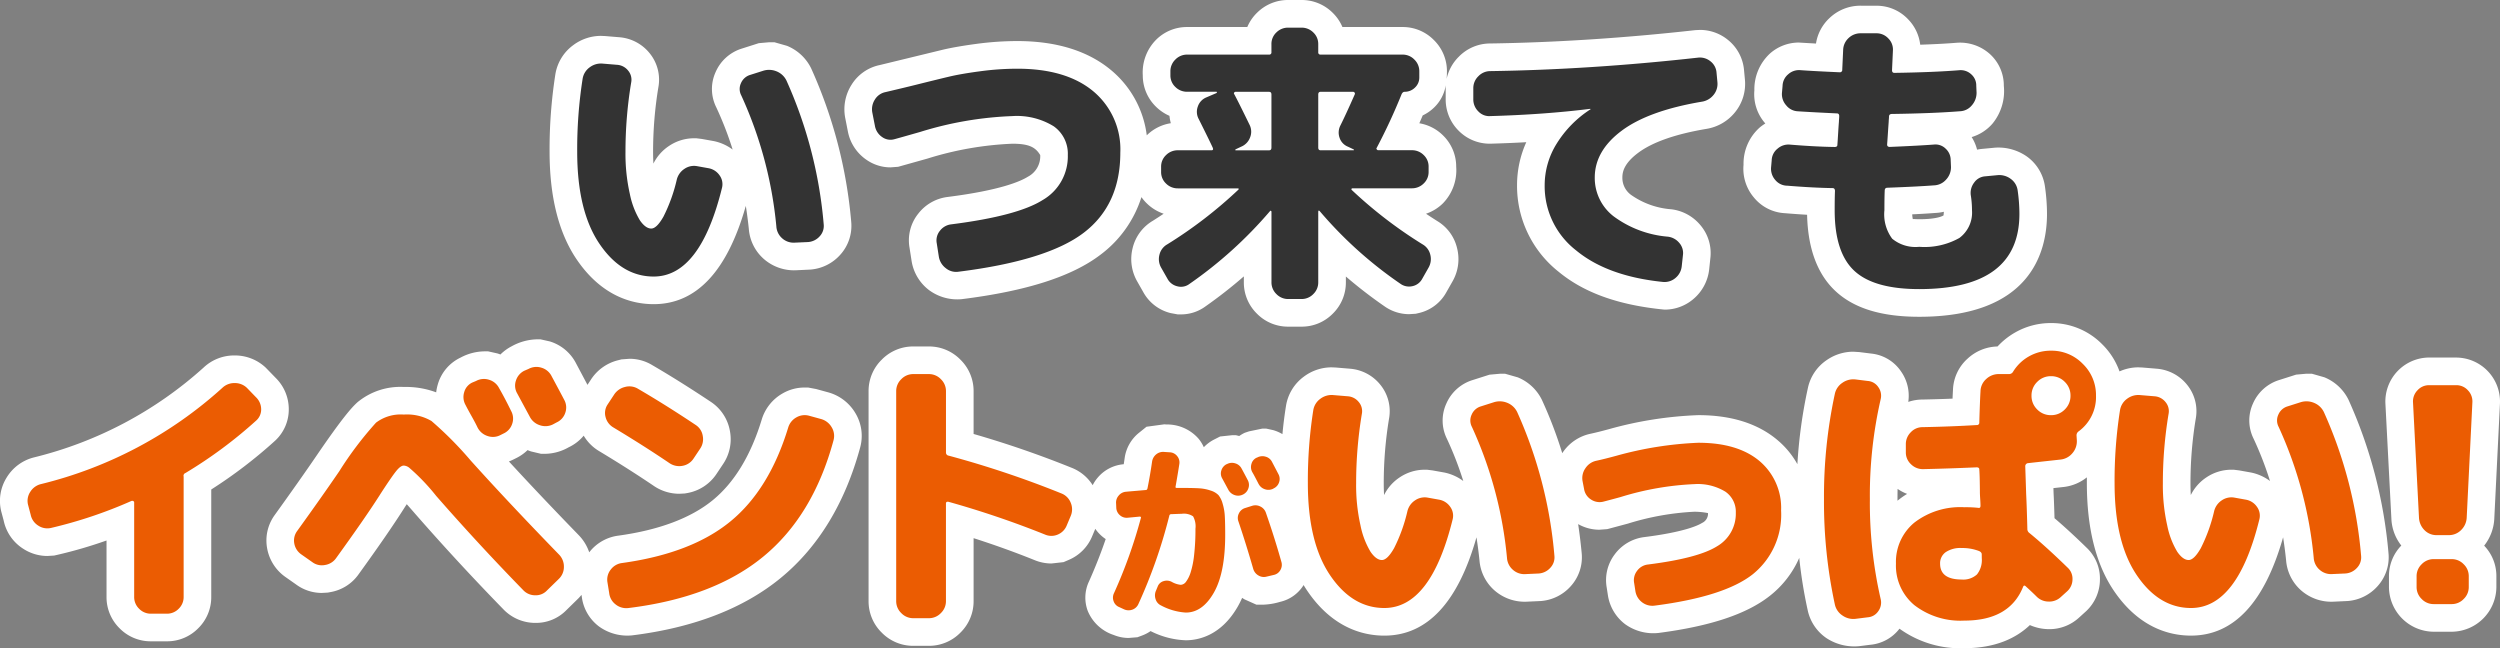 <svg xmlns="http://www.w3.org/2000/svg" width="316.774" height="82.136" viewBox="0 0 316.774 82.136"><rect x="0" y="0" width="316.774" height="82.136" fill="#808080" stroke="none"/><g transform="translate(-20.929 -1409.454)"><path d="M-65.7-5.852a51.245,51.245,0,0,0-4.446-16.606A1.731,1.731,0,0,1-70.186-24a1.828,1.828,0,0,1,1.14-1.045l1.672-.532a2.481,2.481,0,0,1,1.71.076A2.371,2.371,0,0,1-64.41-24.32,55.781,55.781,0,0,1-59.7-6.118a1.918,1.918,0,0,1-.513,1.52,2.168,2.168,0,0,1-1.463.722l-1.71.076a2.156,2.156,0,0,1-1.577-.551A2.171,2.171,0,0,1-65.7-5.852ZM-81.244.494q-4.066,0-6.878-4.161t-2.812-11.647a57.843,57.843,0,0,1,.684-9.234,2.213,2.213,0,0,1,.893-1.463,2.357,2.357,0,0,1,1.653-.475l1.824.152a1.941,1.941,0,0,1,1.406.741,1.788,1.788,0,0,1,.38,1.5,53.3,53.3,0,0,0-.722,8.778,23.064,23.064,0,0,0,.551,5.339,10.389,10.389,0,0,0,1.273,3.344q.722,1.045,1.444,1.045.684,0,1.539-1.5a20.6,20.6,0,0,0,1.691-4.693,2.281,2.281,0,0,1,.969-1.368,2.148,2.148,0,0,1,1.615-.342l1.482.266a2.15,2.15,0,0,1,1.368.912,1.9,1.9,0,0,1,.3,1.558Q-75.354.494-81.244.494ZM-53.2-18.544l-.342-1.748a2.257,2.257,0,0,1,.323-1.634,2.043,2.043,0,0,1,1.349-.95q2.584-.608,3.8-.912,2.736-.684,4.256-1.045t3.952-.684a35.524,35.524,0,0,1,4.674-.323q6.194,0,9.633,2.85a9.577,9.577,0,0,1,3.439,7.79q0,6.612-4.636,10.146T-42.636-.114a2.057,2.057,0,0,1-1.6-.456,2.289,2.289,0,0,1-.874-1.444l-.266-1.71a1.919,1.919,0,0,1,.4-1.577,2.093,2.093,0,0,1,1.425-.817q8.4-1.064,11.59-3.078a6.374,6.374,0,0,0,3.192-5.7,4.239,4.239,0,0,0-1.786-3.648A8.9,8.9,0,0,0-35.8-19.836a44.785,44.785,0,0,0-11.7,2.014q-2.66.76-3.23.912a1.8,1.8,0,0,1-1.558-.266A2.15,2.15,0,0,1-53.2-18.544ZM-16.188-3.572a56.1,56.1,0,0,0,9.006-6.916q.19-.19-.114-.19H-14.82a2.08,2.08,0,0,1-1.5-.608,1.986,1.986,0,0,1-.627-1.482v-.646a1.986,1.986,0,0,1,.627-1.482,2.08,2.08,0,0,1,1.5-.608h4.256q.3,0,.152-.342-.38-.836-1.786-3.648a1.912,1.912,0,0,1-.095-1.558,1.9,1.9,0,0,1,1.045-1.14l1.33-.57a.129.129,0,0,0,.038-.1q0-.057-.076-.057h-3.686a2.08,2.08,0,0,1-1.5-.608A1.986,1.986,0,0,1-15.77-25V-25.5a2.048,2.048,0,0,1,.627-1.5,2.048,2.048,0,0,1,1.5-.627H-3.268a.269.269,0,0,0,.3-.3v-1.026a1.986,1.986,0,0,1,.627-1.482,2.08,2.08,0,0,1,1.5-.608H.836a2.08,2.08,0,0,1,1.5.608,1.986,1.986,0,0,1,.627,1.482v1.026a.269.269,0,0,0,.3.3H13.642a2.048,2.048,0,0,1,1.5.627,2.048,2.048,0,0,1,.627,1.5v.76a1.729,1.729,0,0,1-.551,1.292,1.823,1.823,0,0,1-1.311.532q-.228,0-.38.3a73.128,73.128,0,0,1-3.154,6.8q-.076.076,0,.19a.223.223,0,0,0,.19.114H14.82a2.08,2.08,0,0,1,1.5.608,1.986,1.986,0,0,1,.627,1.482v.646a1.986,1.986,0,0,1-.627,1.482,2.08,2.08,0,0,1-1.5.608H7.3a.128.128,0,0,0-.114.057.125.125,0,0,0,0,.133,56.1,56.1,0,0,0,9.006,6.916,2.038,2.038,0,0,1,.969,1.311,2.171,2.171,0,0,1-.209,1.615L16.15.76a1.833,1.833,0,0,1-1.235.95,1.871,1.871,0,0,1-1.539-.3A51.785,51.785,0,0,1,3.154-7.79q-.19-.19-.19.114V1.216a2.048,2.048,0,0,1-.627,1.5,2.048,2.048,0,0,1-1.5.627H-.836a2.048,2.048,0,0,1-1.5-.627,2.048,2.048,0,0,1-.627-1.5v-8.93a.122.122,0,0,0-.076-.114.075.075,0,0,0-.114.038A53.352,53.352,0,0,1-13.376,1.444a1.753,1.753,0,0,1-1.52.285A1.9,1.9,0,0,1-16.15.76l-.8-1.406a2.171,2.171,0,0,1-.209-1.615A2.038,2.038,0,0,1-16.188-3.572Zm19.152-19v6.726q0,.342.3.342H7.41q.076,0,.076-.038a.109.109,0,0,0-.038-.076l-.722-.342A1.824,1.824,0,0,1,5.662-17.1a1.967,1.967,0,0,1,.114-1.558Q6.46-20.026,7.6-22.61a.21.21,0,0,0-.038-.209.234.234,0,0,0-.19-.095h-4.1Q2.964-22.914,2.964-22.572ZM-7.524-15.5h4.256q.3,0,.3-.342v-6.726q0-.342-.3-.342H-7.524a.183.183,0,0,0-.171.114.151.151,0,0,0,.019.19q.494.912,1.938,3.876a1.945,1.945,0,0,1,.057,1.615A2.019,2.019,0,0,1-6.8-15.96l-.722.342Q-7.562-15.542-7.524-15.5Zm32.262-4.332a1.9,1.9,0,0,1-1.5-.608,2.111,2.111,0,0,1-.627-1.52V-23.37a2.08,2.08,0,0,1,.646-1.52,2.08,2.08,0,0,1,1.52-.646q12.73-.19,26.334-1.71a2.107,2.107,0,0,1,1.558.475,1.98,1.98,0,0,1,.76,1.425l.114,1.216a2.186,2.186,0,0,1-.494,1.615,2.339,2.339,0,0,1-1.482.855Q44.8-20.52,41.4-17.974T38-12.046a6.132,6.132,0,0,0,2.375,4.9A13.394,13.394,0,0,0,47.234-4.56a2.216,2.216,0,0,1,1.482.8A1.945,1.945,0,0,1,49.172-2.2L49.02-.8a2.216,2.216,0,0,1-.8,1.482,2.124,2.124,0,0,1-1.6.494q-7.03-.722-11-4.009A10.288,10.288,0,0,1,31.654-11.1a9.971,9.971,0,0,1,1.52-5.244,13.848,13.848,0,0,1,4.256-4.332.034.034,0,0,0,.038-.038q0-.038-.076-.038Q31.578-20.026,24.738-19.836Zm37.62,8.816a1.988,1.988,0,0,1-1.5-.741,2.147,2.147,0,0,1-.513-1.615l.076-.874a1.952,1.952,0,0,1,.741-1.463,2.092,2.092,0,0,1,1.577-.513q3.23.266,5.662.3.342,0,.342-.266.038-.494.095-1.463t.1-1.463q0-.114.019-.361t.019-.361q0-.342-.3-.342-3.23-.152-4.94-.266a1.99,1.99,0,0,1-1.482-.76,2.117,2.117,0,0,1-.532-1.6l.076-.874a1.975,1.975,0,0,1,.722-1.463,2.033,2.033,0,0,1,1.558-.513q1.558.114,4.94.266a.3.3,0,0,0,.342-.342q.038-.8.114-2.47a2.13,2.13,0,0,1,.684-1.52,2.192,2.192,0,0,1,1.558-.608h1.976a2.018,2.018,0,0,1,1.5.646,1.979,1.979,0,0,1,.589,1.52l-.114,2.508q0,.342.3.342,5.054-.076,8.284-.342a1.965,1.965,0,0,1,1.463.532,1.867,1.867,0,0,1,.627,1.444l.038.874a2.4,2.4,0,0,1-.608,1.615,2.047,2.047,0,0,1-1.52.741q-3.344.266-8.588.342-.38,0-.38.342,0,.114-.019.323t-.019.323q-.038.494-.1,1.444t-.1,1.444q0,.3.342.3,3.648-.152,5.586-.3a1.835,1.835,0,0,1,1.5.532,1.944,1.944,0,0,1,.627,1.444l.038.874a2.288,2.288,0,0,1-.627,1.6,2.135,2.135,0,0,1-1.539.722q-1.976.152-5.89.3-.342,0-.342.38-.038.836-.038,2.47a5.173,5.173,0,0,0,.988,3.61,4.638,4.638,0,0,0,3.42,1.026,9.022,9.022,0,0,0,5.092-1.121A4,4,0,0,0,85.8-7.9a12.008,12.008,0,0,0-.152-1.9,2.134,2.134,0,0,1,.418-1.6,1.852,1.852,0,0,1,1.368-.8l1.6-.152a2.407,2.407,0,0,1,1.653.456,2.144,2.144,0,0,1,.893,1.444,21.283,21.283,0,0,1,.228,3q0,9.538-12.692,9.538-5.738,0-8.227-2.318T68.4-7.9q0-1.6.038-2.432,0-.38-.3-.38Q65.588-10.754,62.358-11.02Zm-222.541,41.7-.342-1.292a2.051,2.051,0,0,1,.285-1.6,2.185,2.185,0,0,1,1.349-.988A52.969,52.969,0,0,0-135.9,14.6a2.192,2.192,0,0,1,1.558-.608,2.192,2.192,0,0,1,1.558.608l1.14,1.178a2.13,2.13,0,0,1,.665,1.5,1.876,1.876,0,0,1-.627,1.463,57.2,57.2,0,0,1-8.968,6.65.369.369,0,0,0-.228.456V41.088a2.048,2.048,0,0,1-.627,1.5,2.048,2.048,0,0,1-1.5.627h-2.014a2.048,2.048,0,0,1-1.5-.627,2.048,2.048,0,0,1-.627-1.5V29.118a.183.183,0,0,0-.114-.171.288.288,0,0,0-.228-.019,57.326,57.326,0,0,1-10.184,3.42,2.079,2.079,0,0,1-1.634-.3A2.111,2.111,0,0,1-160.183,30.676Zm56.43-16.948a2.093,2.093,0,0,1,1.653-.152,2.085,2.085,0,0,1,1.273,1.064q.722,1.254,1.52,2.888a2,2,0,0,1,.133,1.634,2.017,2.017,0,0,1-1.083,1.216l-.38.19a2.038,2.038,0,0,1-1.653.133,2.157,2.157,0,0,1-1.273-1.083q-.228-.494-.76-1.444t-.76-1.406a2.048,2.048,0,0,1-.171-1.615,1.89,1.89,0,0,1,1.045-1.235Zm9.576-.608q1.064,1.976,1.6,3a2,2,0,0,1,.133,1.634,2.017,2.017,0,0,1-1.083,1.216l-.494.266a2.138,2.138,0,0,1-1.653.095,2.157,2.157,0,0,1-1.273-1.083l-1.6-2.964a1.954,1.954,0,0,1-.152-1.6,2.085,2.085,0,0,1,1.064-1.254l.532-.228a2.093,2.093,0,0,1,1.653-.152A2.085,2.085,0,0,1-94.177,13.12Zm-31.73,22.572a2.126,2.126,0,0,1-.874-1.368,2.023,2.023,0,0,1,.342-1.558q3.23-4.484,5.358-7.6a44.331,44.331,0,0,1,4.655-6.156,5.177,5.177,0,0,1,3.515-1.026,6.129,6.129,0,0,1,3.515.817,45.643,45.643,0,0,1,4.959,5q4.788,5.32,11.21,11.932a2.168,2.168,0,0,1,.608,1.539,2.1,2.1,0,0,1-.646,1.539l-1.482,1.444a1.941,1.941,0,0,1-1.52.627,2.064,2.064,0,0,1-1.52-.665q-5.738-5.89-11.02-11.932a26.3,26.3,0,0,0-3.42-3.572,1.234,1.234,0,0,0-.684-.266q-.418,0-1.026.779t-1.938,2.831q-.114.19-.19.3-1.748,2.736-5.4,7.79a2.1,2.1,0,0,1-1.406.893,2.015,2.015,0,0,1-1.634-.361Zm65.892-17.138a2.245,2.245,0,0,1,1.33,1.045,2.1,2.1,0,0,1,.228,1.653q-2.584,9.538-8.892,14.725t-17.062,6.517a2.155,2.155,0,0,1-1.634-.437,2.1,2.1,0,0,1-.836-1.463l-.228-1.406a2.036,2.036,0,0,1,.437-1.577,2.093,2.093,0,0,1,1.425-.817q8.778-1.216,13.718-5.263t7.334-11.913a2.184,2.184,0,0,1,1.026-1.273,2.1,2.1,0,0,1,1.634-.209Zm-26.334,1.064a2.109,2.109,0,0,1-.988-1.311,1.931,1.931,0,0,1,.266-1.615l.8-1.216a2.264,2.264,0,0,1,1.387-.988,2.088,2.088,0,0,1,1.653.228q3.458,2.014,7.334,4.6a2.02,2.02,0,0,1,.874,1.387,2.125,2.125,0,0,1-.342,1.615L-76.2,23.57a2.1,2.1,0,0,1-1.406.912,2.207,2.207,0,0,1-1.634-.342Q-82.435,21.974-86.349,19.618Zm38,24.168a2.08,2.08,0,0,1-1.52-.646,2.08,2.08,0,0,1-.646-1.52V15.02a2.08,2.08,0,0,1,.646-1.52,2.08,2.08,0,0,1,1.52-.646h1.976a2.08,2.08,0,0,1,1.52.646,2.08,2.08,0,0,1,.646,1.52v7.752a.391.391,0,0,0,.342.418,124.411,124.411,0,0,1,14.288,4.788A2.074,2.074,0,0,1-28.4,29.156a2.129,2.129,0,0,1,0,1.672l-.494,1.178a2.085,2.085,0,0,1-1.14,1.178,2.037,2.037,0,0,1-1.634,0,118.85,118.85,0,0,0-12.2-4.142q-.342-.076-.342.228V41.62a2.08,2.08,0,0,1-.646,1.52,2.08,2.08,0,0,1-1.52.646ZM-9.211,26.064a1.234,1.234,0,0,1-.1-1.008,1.317,1.317,0,0,1,.672-.792h.024a1.348,1.348,0,0,1,1.056-.1,1.318,1.318,0,0,1,.816.672q.264.48.792,1.488A1.288,1.288,0,0,1-5.9,27.36a1.318,1.318,0,0,1-.7.768,1.349,1.349,0,0,1-1.056.048,1.411,1.411,0,0,1-.792-.7Q-8.563,27.264-9.211,26.064Zm4.608.7q-.12-.24-.384-.744t-.408-.744A1.319,1.319,0,0,1-5.5,24.24a1.2,1.2,0,0,1,.66-.792l.072-.024a1.386,1.386,0,0,1,1.056-.108,1.276,1.276,0,0,1,.816.66q.792,1.512.816,1.56A1.262,1.262,0,0,1-2,26.568a1.274,1.274,0,0,1-.684.768l-.072.048a1.35,1.35,0,0,1-1.044.06A1.362,1.362,0,0,1-4.6,26.76Zm-.816,2.784a1.359,1.359,0,0,1,1.044.084,1.355,1.355,0,0,1,.708.8q1.1,3.168,1.968,6.24A1.3,1.3,0,0,1-1.843,37.7a1.241,1.241,0,0,1-.816.6l-.912.216a1.328,1.328,0,0,1-1.044-.144,1.418,1.418,0,0,1-.66-.84q-.912-3.168-1.872-6a1.257,1.257,0,0,1,.06-1.032,1.274,1.274,0,0,1,.78-.672Zm-16.824,12.84a1.226,1.226,0,0,1-.72-.744,1.288,1.288,0,0,1,.048-1.032,61.878,61.878,0,0,0,3.408-9.528q.048-.168-.168-.168-.72.072-1.512.144a1.269,1.269,0,0,1-.972-.312,1.307,1.307,0,0,1-.468-.912l-.024-.576a1.321,1.321,0,0,1,.324-1,1.316,1.316,0,0,1,.924-.492q.5-.048,1.368-.12l1.152-.1q.168,0,.216-.24.336-1.68.576-3.36a1.449,1.449,0,0,1,.528-.924,1.367,1.367,0,0,1,1.008-.3l.744.048a1.251,1.251,0,0,1,.9.48,1.25,1.25,0,0,1,.276.984q-.168,1.1-.48,2.88-.048.168.168.168h.72q1.344,0,2.112.048a5.377,5.377,0,0,1,1.452.288,2.348,2.348,0,0,1,.984.576,2.937,2.937,0,0,1,.528,1.08,6.752,6.752,0,0,1,.276,1.608q.048.864.048,2.352,0,4.8-1.44,7.32t-3.552,2.52a7.658,7.658,0,0,1-3.144-.912,1.277,1.277,0,0,1-.684-.8,1.472,1.472,0,0,1,.06-1.092l.216-.528a1.117,1.117,0,0,1,.744-.66,1.333,1.333,0,0,1,1.008.084,2.947,2.947,0,0,0,1.152.384.876.876,0,0,0,.672-.384,3.974,3.974,0,0,0,.588-1.188,11.212,11.212,0,0,0,.444-2.232,28.578,28.578,0,0,0,.168-3.3,2.61,2.61,0,0,0-.3-1.572,2.083,2.083,0,0,0-1.428-.324q-.144,0-1.344.048a.227.227,0,0,0-.24.192,64.591,64.591,0,0,1-3.912,11.184,1.311,1.311,0,0,1-.756.72,1.388,1.388,0,0,1-1.044-.024Zm49.122-6.236a51.245,51.245,0,0,0-4.446-16.606A1.731,1.731,0,0,1,22.4,18a1.828,1.828,0,0,1,1.14-1.045l1.672-.532a2.481,2.481,0,0,1,1.71.076,2.371,2.371,0,0,1,1.254,1.178,55.781,55.781,0,0,1,4.712,18.2,1.918,1.918,0,0,1-.513,1.52,2.168,2.168,0,0,1-1.463.722L29.2,38.2a2.21,2.21,0,0,1-2.318-2.052ZM11.337,42.494q-4.066,0-6.878-4.161T1.647,26.686a57.844,57.844,0,0,1,.684-9.234,2.213,2.213,0,0,1,.893-1.463,2.357,2.357,0,0,1,1.653-.475l1.824.152a1.941,1.941,0,0,1,1.406.741,1.788,1.788,0,0,1,.38,1.5,53.3,53.3,0,0,0-.722,8.778,23.064,23.064,0,0,0,.551,5.339,10.389,10.389,0,0,0,1.273,3.344q.722,1.045,1.444,1.045.684,0,1.539-1.5a20.6,20.6,0,0,0,1.691-4.693,2.281,2.281,0,0,1,.969-1.368,2.148,2.148,0,0,1,1.615-.342l1.482.266a2.15,2.15,0,0,1,1.368.912,1.9,1.9,0,0,1,.3,1.558Q17.227,42.494,11.337,42.494ZM36.645,27.408l-.19-.988A2.281,2.281,0,0,1,38.2,23.836q1.064-.228,2.584-.646a45.369,45.369,0,0,1,10.336-1.634q4.978,0,7.733,2.3a7.755,7.755,0,0,1,2.755,6.289,9.681,9.681,0,0,1-3.591,8.075Q54.429,41.05,45.613,42.19A2.137,2.137,0,0,1,44,41.772a2.192,2.192,0,0,1-.855-1.444l-.152-.988a1.928,1.928,0,0,1,.361-1.539,1.962,1.962,0,0,1,1.387-.817q6.346-.8,8.74-2.3a4.767,4.767,0,0,0,2.394-4.275,3.082,3.082,0,0,0-1.33-2.66,6.709,6.709,0,0,0-3.914-.95,36.854,36.854,0,0,0-9.348,1.634q-.684.19-2.128.57a1.956,1.956,0,0,1-1.615-.247A1.928,1.928,0,0,1,36.645,27.408Zm50.388,8.284q0-.266-.342-.418a5.906,5.906,0,0,0-2.2-.38,3.324,3.324,0,0,0-2.033.532,1.715,1.715,0,0,0-.7,1.444q0,2.014,2.736,2.014a2.554,2.554,0,0,0,1.938-.646,2.922,2.922,0,0,0,.608-2.052Zm10.526-21.85a2.472,2.472,0,0,0-3.5,3.5,2.472,2.472,0,0,0,3.5-3.5ZM86.577,29.8q.3.076.3-.266,0-.3-.038-.874t-.038-.874q0-.494-.019-1.425t-.057-1.425q0-.266-.342-.266-3.42.152-6.8.228a2.111,2.111,0,0,1-1.52-.627,2.018,2.018,0,0,1-.646-1.5V21.746a2.111,2.111,0,0,1,.627-1.52,2.018,2.018,0,0,1,1.5-.646q3.762-.076,6.84-.266a.3.3,0,0,0,.342-.342q.076-2.66.152-3.952a2.135,2.135,0,0,1,.722-1.539,2.288,2.288,0,0,1,1.6-.627h1.292a.582.582,0,0,0,.494-.266,5.692,5.692,0,0,1,10.526,3,5.378,5.378,0,0,1-2.2,4.522.616.616,0,0,0-.266.532l.038.608a2.286,2.286,0,0,1-.551,1.615,2.258,2.258,0,0,1-1.5.817q-2.736.3-4.142.456a.391.391,0,0,0-.342.418q.076,2.28.114,3.5.076,1.444.152,4.408a.616.616,0,0,0,.266.532q2.052,1.672,4.826,4.37a1.919,1.919,0,0,1,.627,1.5,2.043,2.043,0,0,1-.665,1.5l-.8.722a2.252,2.252,0,0,1-3.078-.038q-.532-.532-1.368-1.292-.228-.228-.342.038-1.71,4.294-7.448,4.294A9.545,9.545,0,0,1,78.5,42.133a6.511,6.511,0,0,1-2.337-5.263,6.451,6.451,0,0,1,2.318-5.187,9.53,9.53,0,0,1,6.346-1.957A14.524,14.524,0,0,1,86.577,29.8Zm-15.5-16.264,1.52.19a1.753,1.753,0,0,1,1.33.779,1.853,1.853,0,0,1,.3,1.539A54.58,54.58,0,0,0,72.859,28.7a54.58,54.58,0,0,0,1.368,12.654,1.853,1.853,0,0,1-.3,1.539,1.753,1.753,0,0,1-1.33.779l-1.52.19a2.384,2.384,0,0,1-1.691-.418A2.245,2.245,0,0,1,68.413,42a61.6,61.6,0,0,1-1.368-13.3,61.6,61.6,0,0,1,1.368-13.3,2.245,2.245,0,0,1,.969-1.444A2.384,2.384,0,0,1,71.073,13.538ZM129.1,36.148a51.245,51.245,0,0,0-4.446-16.606A1.731,1.731,0,0,1,124.615,18a1.828,1.828,0,0,1,1.14-1.045l1.672-.532a2.481,2.481,0,0,1,1.71.076,2.371,2.371,0,0,1,1.254,1.178,55.781,55.781,0,0,1,4.712,18.2,1.918,1.918,0,0,1-.513,1.52,2.168,2.168,0,0,1-1.463.722l-1.71.076a2.21,2.21,0,0,1-2.318-2.052Zm-15.542,6.346q-4.066,0-6.878-4.161t-2.812-11.647a57.843,57.843,0,0,1,.684-9.234,2.213,2.213,0,0,1,.893-1.463,2.357,2.357,0,0,1,1.653-.475l1.824.152a1.941,1.941,0,0,1,1.406.741,1.788,1.788,0,0,1,.38,1.5,53.3,53.3,0,0,0-.722,8.778,23.064,23.064,0,0,0,.551,5.339,10.389,10.389,0,0,0,1.273,3.344q.722,1.045,1.444,1.045.684,0,1.539-1.5a20.6,20.6,0,0,0,1.691-4.693,2.281,2.281,0,0,1,.969-1.368,2.148,2.148,0,0,1,1.615-.342l1.482.266a2.15,2.15,0,0,1,1.368.912,1.9,1.9,0,0,1,.3,1.558Q119.447,42.494,113.557,42.494Zm31.122-9.234a2.092,2.092,0,0,1-1.539-.627,2.387,2.387,0,0,1-.7-1.539l-.76-14.668a2.009,2.009,0,0,1,.57-1.52,1.958,1.958,0,0,1,1.482-.646h3.42a1.958,1.958,0,0,1,1.482.646,2.009,2.009,0,0,1,.57,1.52l-.722,14.668a2.348,2.348,0,0,1-.722,1.539,2.156,2.156,0,0,1-1.558.627Zm1.9,3.04a2.207,2.207,0,0,1,2.166,2.166v1.368A2.207,2.207,0,0,1,146.579,42H144.3a2.207,2.207,0,0,1-2.166-2.166V38.466A2.207,2.207,0,0,1,144.3,36.3Z" transform="translate(185 1444)" fill="#eb5c02"/><path d="M-.836-34.546H.836a5.553,5.553,0,0,1,3.937,1.6,5.553,5.553,0,0,1,1.254,1.825h7.614a5.515,5.515,0,0,1,3.976,1.652A5.515,5.515,0,0,1,19.27-25.5c0,.337-.013.654-.04.954a5.583,5.583,0,0,1,1.551-2.82,5.547,5.547,0,0,1,3.995-1.671c8.283-.124,17.03-.692,25.945-1.688l.6-.031A5.6,5.6,0,0,1,54.864-29.5a5.511,5.511,0,0,1,2.051,3.847l.112,1.192a5.684,5.684,0,0,1-1.26,4.146,5.831,5.831,0,0,1-3.625,2.1c-3.927.662-6.837,1.684-8.643,3.036s-2,2.426-2,3.126a2.671,2.671,0,0,0,1.114,2.211A10.164,10.164,0,0,0,47.7-8.028,5.673,5.673,0,0,1,51.4-6a5.468,5.468,0,0,1,1.238,4.251L52.5-.422a5.733,5.733,0,0,1-2.037,3.795,5.6,5.6,0,0,1-3.625,1.314C40.9,4.109,36.571,2.5,33.393-.135A13.863,13.863,0,0,1,28.154-11.1a13.191,13.191,0,0,1,1.171-5.428c-1.448.081-2.95.144-4.489.187a5.526,5.526,0,0,1-4.11-1.669,5.584,5.584,0,0,1-1.615-3.958V-23.37q0-.193.012-.383a5.037,5.037,0,0,1-1.472,2.825A5.426,5.426,0,0,1,16.2-19.921q-.2.481-.43.994a5.541,5.541,0,0,1,2.983,1.518,5.52,5.52,0,0,1,1.691,3.995,6,6,0,0,1-1.691,4.641,5.594,5.594,0,0,1-2.135,1.309q.7.469,1.439.936a5.449,5.449,0,0,1,2.5,3.436,5.654,5.654,0,0,1-.542,4.133l-.821,1.447a5.32,5.32,0,0,1-3.486,2.631l-.391.091-.848.053A5.424,5.424,0,0,1,11.4,4.295,58.667,58.667,0,0,1,6.464.49v.726A5.515,5.515,0,0,1,4.812,5.192,5.515,5.515,0,0,1,.836,6.844H-.836A5.515,5.515,0,0,1-4.812,5.192,5.515,5.515,0,0,1-6.464,1.216V.474a59.33,59.33,0,0,1-4.9,3.831,5.211,5.211,0,0,1-3.052.986h-.431l-.9-.167a5.425,5.425,0,0,1-3.472-2.678l-.775-1.365a5.683,5.683,0,0,1-.565-4.174,5.5,5.5,0,0,1,2.568-3.481q.7-.443,1.369-.89a5.6,5.6,0,0,1-2.138-1.31,5.642,5.642,0,0,1-.68-.794,14.6,14.6,0,0,1-5.192,7.3C-28.255.493-34,2.334-42.2,3.359a6.007,6.007,0,0,1-4.2-1.182,5.778,5.778,0,0,1-2.153-3.591l-.276-1.772a5.4,5.4,0,0,1,1.1-4.274A5.563,5.563,0,0,1-44-9.589c6.649-.842,9.228-1.97,10.175-2.567a2.916,2.916,0,0,0,1.56-2.74c-.6-1-1.432-1.44-3.53-1.44a41.689,41.689,0,0,0-10.75,1.881l-3.726,1.045-.975.072a5.331,5.331,0,0,1-3.018-.949A5.628,5.628,0,0,1-56.62-17.8l-.357-1.819a5.79,5.79,0,0,1,.79-4.161A5.506,5.506,0,0,1-52.613-26.3l7.991-1.942q1.654-.393,4.3-.748a39.021,39.021,0,0,1,5.135-.353c4.947,0,8.94,1.23,11.866,3.655A12.793,12.793,0,0,1-18.765-17.4l.008-.007a5.539,5.539,0,0,1,3.041-1.527,5.422,5.422,0,0,1-.172-.934,5.652,5.652,0,0,1-1.691-1.139A5.52,5.52,0,0,1-19.27-25a5.879,5.879,0,0,1,1.652-4.47,5.515,5.515,0,0,1,3.976-1.652h7.614a5.553,5.553,0,0,1,1.254-1.825A5.553,5.553,0,0,1-.836-34.546Zm41.782,12.69a20.443,20.443,0,0,1,2.208-1.1q-1.116.093-2.226.177ZM3.925-12H-.232l-.021-.271L-3.268-12H-3.9l.284.679,1.354-.016,1.724.852v-.687l4.065-.187Zm67.781-21.82h1.976a5.48,5.48,0,0,1,4.013,1.708,5.518,5.518,0,0,1,1.544,3.231c1.806-.059,3.384-.144,4.721-.254a5.672,5.672,0,0,1,4.1,1.43,5.384,5.384,0,0,1,1.773,4.034A6.514,6.514,0,0,1,88.413-18.9a5.6,5.6,0,0,1-2.655,1.723,5.436,5.436,0,0,1,.685,1.594,5.438,5.438,0,0,1,.678-.1l1.581-.151a6.3,6.3,0,0,1,4.026,1.1,5.614,5.614,0,0,1,2.3,3.712,25,25,0,0,1,.276,3.577c0,4.869-2.1,13.038-16.192,13.038-4.788,0-8.259-1.065-10.612-3.257C66.213.2,65-3.05,64.906-7.334q-1.353-.076-2.836-.2a5.424,5.424,0,0,1-3.9-1.981,5.617,5.617,0,0,1-1.318-4.153A6.133,6.133,0,0,1,58.913-18.4a5.979,5.979,0,0,1,.7-.5l-.043-.05A5.583,5.583,0,0,1,58.225-23.1a6.167,6.167,0,0,1,2-4.686,5.522,5.522,0,0,1,3.644-1.369c.676.043,1.383.084,2.164.126a5.571,5.571,0,0,1,1.715-3.232A5.671,5.671,0,0,1,71.706-33.824Zm.747,11.95-.026-.328-.151.014.044.535Q72.383-21.766,72.453-21.874ZM79.116-6.768c2.323,0,3.01-.435,3.08-.485.016-.168.03-.32.04-.46a5.86,5.86,0,0,1-1.112.152c-.711.056-1.686.115-2.9.174a4.6,4.6,0,0,0,.073.6C78.428-6.8,78.707-6.768,79.116-6.768ZM-87.923-30l.509.021,1.824.152a5.477,5.477,0,0,1,3.848,2.042,5.3,5.3,0,0,1,1.09,4.314,49.935,49.935,0,0,0-.666,8.152q0,.778.041,1.5A5.757,5.757,0,0,1-79.29-16.06a5.671,5.671,0,0,1,3.153-.966h.3l.7.087,1.5.269a6.014,6.014,0,0,1,2.4,1.076,43,43,0,0,0-2.088-5.378,5.18,5.18,0,0,1-.074-4.433,5.344,5.344,0,0,1,3.238-2.958l2.235-.712,1.3-.116h.688l1.589.453a5.865,5.865,0,0,1,3.059,2.852A59.607,59.607,0,0,1-56.214-6.448,5.455,5.455,0,0,1-57.625-2.24,5.651,5.651,0,0,1-61.371-.389L-63.229-.3a5.8,5.8,0,0,1-4.053-1.427,5.648,5.648,0,0,1-1.908-3.83q-.153-1.469-.379-2.9C-71.918-.176-75.837,3.994-81.244,3.994c-2.7,0-6.593-.989-9.778-5.7-2.264-3.35-3.412-7.928-3.412-13.607a61.613,61.613,0,0,1,.729-9.794,5.7,5.7,0,0,1,2.259-3.711A5.867,5.867,0,0,1-87.923-30ZM95.811,6.39a9.018,9.018,0,0,1,6.5,2.7,9.118,9.118,0,0,1,2.181,3.425A5.827,5.827,0,0,1,106.878,12l.509.021,1.824.152a5.477,5.477,0,0,1,3.848,2.043,5.3,5.3,0,0,1,1.09,4.313,49.936,49.936,0,0,0-.666,8.152q0,.778.041,1.5a5.757,5.757,0,0,1,1.985-2.243,5.671,5.671,0,0,1,3.152-.966h.3l.7.087,1.5.269a6.014,6.014,0,0,1,2.4,1.076,43,43,0,0,0-2.088-5.378,5.18,5.18,0,0,1-.074-4.433,5.344,5.344,0,0,1,3.238-2.958l2.235-.712,1.3-.116h.688l1.59.453a5.865,5.865,0,0,1,3.059,2.852,59.607,59.607,0,0,1,5.066,19.437,5.455,5.455,0,0,1-1.411,4.208,5.65,5.65,0,0,1-3.746,1.851l-1.858.086a5.8,5.8,0,0,1-4.053-1.427,5.648,5.648,0,0,1-1.908-3.83q-.153-1.469-.379-2.9c-2.349,8.285-6.269,12.455-11.676,12.455-2.7,0-6.593-.989-9.778-5.7-2.264-3.35-3.412-7.928-3.412-13.607q0-.375,0-.747a5.739,5.739,0,0,1-2.91,1.218l-1.327.146.021.641c.038.709.078,1.777.118,3.17,1.262,1.078,2.592,2.3,4.068,3.74a5.4,5.4,0,0,1,1.686,4.084,5.507,5.507,0,0,1-1.765,3.975l-.849.769a5.549,5.549,0,0,1-3.851,1.494,6.124,6.124,0,0,1-2.412-.516c-1.662,1.586-4.27,2.928-8.321,2.928a13.163,13.163,0,0,1-8.2-2.473,5.243,5.243,0,0,1-3.721,2.041l-1.4.177a6.431,6.431,0,0,1-4.1-1,5.722,5.722,0,0,1-2.422-3.62,59.591,59.591,0,0,1-1.058-6.568,12.457,12.457,0,0,1-3.742,4.821c-2.927,2.308-7.548,3.843-14.125,4.694a6.12,6.12,0,0,1-4.176-1.1,5.67,5.67,0,0,1-2.2-3.66l-.159-1.031a5.4,5.4,0,0,1,.993-4.134,5.491,5.491,0,0,1,3.762-2.224c5.051-.635,6.811-1.466,7.333-1.794a1.292,1.292,0,0,0,.753-1.249,9.134,9.134,0,0,0-1.744-.171,33.81,33.81,0,0,0-8.407,1.505l-2.616.7-1.006.074a5.445,5.445,0,0,1-2.682-.712q.273,1.818.45,3.687a5.455,5.455,0,0,1-1.411,4.208,5.651,5.651,0,0,1-3.746,1.851l-1.858.086A5.8,5.8,0,0,1,25.3,40.269a5.648,5.648,0,0,1-1.908-3.83q-.153-1.469-.379-2.9c-2.349,8.285-6.269,12.455-11.676,12.455-2.7,0-6.593-.989-9.778-5.7q-.233-.345-.45-.707a4.744,4.744,0,0,1-2.992,2.131,8.343,8.343,0,0,1-2.049.351h-.949l-1.5-.671q-.154-.09-.3-.189A11.348,11.348,0,0,1-7.228,42.3c-2.13,3.727-5.043,4.283-6.591,4.283a10.648,10.648,0,0,1-4.463-1.164,4.8,4.8,0,0,1-1.072.56l-.591.22-1.118.09a4.947,4.947,0,0,1-1.881-.375,5.344,5.344,0,0,1-3.308-3.075,4.8,4.8,0,0,1,.177-3.733c.8-1.8,1.508-3.589,2.106-5.347a4.739,4.739,0,0,1-.468-.354,4.875,4.875,0,0,1-.85-.945l-.379.9A5.535,5.535,0,0,1-28.654,36.4l-.66.283-1.526.171a5.662,5.662,0,0,1-2.152-.432c-2.481-1-5.065-1.929-7.715-2.778V41.62a5.547,5.547,0,0,1-1.671,3.995,5.547,5.547,0,0,1-3.995,1.671h-1.976a5.547,5.547,0,0,1-3.995-1.671,5.547,5.547,0,0,1-1.671-3.995V15.02a5.547,5.547,0,0,1,1.671-3.995,5.547,5.547,0,0,1,3.995-1.671h1.976a5.547,5.547,0,0,1,3.995,1.671,5.547,5.547,0,0,1,1.671,3.995v5.422a127.6,127.6,0,0,1,12.442,4.291,5.544,5.544,0,0,1,2.648,2.2,4.632,4.632,0,0,1,.607-.924,4.833,4.833,0,0,1,3.3-1.731l.027,0q.065-.411.123-.822a4.976,4.976,0,0,1,1.8-3.155l.961-.774,2.25-.306.283.018a5.294,5.294,0,0,1,4.079,1.82,4.836,4.836,0,0,1,.651,1.061,4.907,4.907,0,0,1,1.275-.958l.787-.4,1.5-.161h.521l.405.1a4.839,4.839,0,0,1,.7-.41l.539-.18,1.691-.35h.485l.87.19a4.881,4.881,0,0,1,1.188.512q.173-1.848.451-3.568A5.7,5.7,0,0,1,1.136,13.18,5.867,5.867,0,0,1,4.658,12l.509.021,1.824.152a5.477,5.477,0,0,1,3.848,2.043,5.3,5.3,0,0,1,1.09,4.313,49.935,49.935,0,0,0-.666,8.152q0,.778.041,1.5a5.757,5.757,0,0,1,1.985-2.243,5.671,5.671,0,0,1,3.153-.966h.3l.7.087,1.5.269a6.014,6.014,0,0,1,2.4,1.076,43,43,0,0,0-2.088-5.378A5.18,5.18,0,0,1,19.19,16.6a5.344,5.344,0,0,1,3.238-2.958l2.235-.712,1.3-.116h.688l1.59.453A5.865,5.865,0,0,1,31.3,16.115a54.776,54.776,0,0,1,2.582,6.76l.031-.047a5.657,5.657,0,0,1,3.544-2.412c.666-.143,1.462-.343,2.4-.6a48.413,48.413,0,0,1,11.264-1.759c4.145,0,7.5,1.047,9.975,3.112a10.918,10.918,0,0,1,2.579,3.1A62.269,62.269,0,0,1,65,14.645a5.7,5.7,0,0,1,2.413-3.579,5.919,5.919,0,0,1,3.347-1.048l.752.047,1.52.19a5.188,5.188,0,0,1,3.76,2.24,5.361,5.361,0,0,1,.935,3.885,5.577,5.577,0,0,1,1.825-.3c1.311-.027,2.576-.065,3.783-.115.019-.448.038-.83.057-1.151A5.566,5.566,0,0,1,85.238,10.9a5.769,5.769,0,0,1,3.8-1.545,9.244,9.244,0,0,1,2.258-1.789A9.047,9.047,0,0,1,95.811,6.39ZM92.649,20.663a6.111,6.111,0,0,1-1.06-.85,5.932,5.932,0,0,1-1.323-1.983q-.019.577-.038,1.242l-.066,2.3,1.964-.648ZM77.581,28.035a5.5,5.5,0,0,1-1.209-.635q-.013.645-.013,1.3,0,.1,0,.2A10.71,10.71,0,0,1,77.581,28.035Zm13.885,8.173q-.309-.261-.6-.5l-.366-.3.035.283q0,.293-.011.569ZM-96.106,8.453h.532l1.164.261A5.553,5.553,0,0,1-91.077,11.5l1.445,2.719.432-.659A5.739,5.739,0,0,1-85.752,11.1l.426-.109,1.02-.076a5.513,5.513,0,0,1,2.873.8c2.323,1.352,4.827,2.922,7.475,4.687a5.577,5.577,0,0,1,2.383,3.712,5.6,5.6,0,0,1-.9,4.179l-.812,1.219a5.618,5.618,0,0,1-3.718,2.419l-.3.052-.707.036a5.749,5.749,0,0,1-3.136-.943c-2.138-1.45-4.453-2.923-7-4.458a5.593,5.593,0,0,1-1.962-1.96,5.547,5.547,0,0,1-1.91,1.475,6.2,6.2,0,0,1-2.929.823h-.568l-1.261-.3q-.228-.076-.446-.168a5.636,5.636,0,0,1-1.522,1.053,8.649,8.649,0,0,1-.84.384q3.96,4.309,8.876,9.37a5.823,5.823,0,0,1,1.3,2.143A5.562,5.562,0,0,1-85.7,33.323c5.15-.714,9.18-2.229,11.953-4.5,2.733-2.239,4.82-5.679,6.2-10.225a5.7,5.7,0,0,1,2.63-3.288,5.538,5.538,0,0,1,2.793-.753h.449l1.02.191,1.565.43a5.786,5.786,0,0,1,3.423,2.652,5.571,5.571,0,0,1,.594,4.3c-1.917,7.076-5.3,12.632-10.056,16.545-4.706,3.87-11.05,6.322-18.855,7.287a6.124,6.124,0,0,1-4.187-1.128,5.561,5.561,0,0,1-2.186-3.811l-.031-.192q-.189.231-.4.447L-92.3,42.759a5.367,5.367,0,0,1-3.911,1.621,5.6,5.6,0,0,1-4.121-1.767c-3.828-3.929-7.544-7.952-11.106-12.027q-.607-.7-1.093-1.246-.192.292-.4.618c-1.367,2.147-3.2,4.8-5.685,8.239a5.511,5.511,0,0,1-3.6,2.285l-.32.06-.758.042a5.492,5.492,0,0,1-3.278-1.085l-1.342-.942a5.653,5.653,0,0,1-2.305-3.606,5.491,5.491,0,0,1,.9-4.16c2.182-3.03,3.951-5.54,5.356-7.6,3.3-4.835,4.491-6.152,5.225-6.8a8.525,8.525,0,0,1,5.835-1.905,10.962,10.962,0,0,1,4.1.682,5.99,5.99,0,0,1,.2-.984,5.4,5.4,0,0,1,2.9-3.424,6.532,6.532,0,0,1,2.957-.785h.532l1.164.261q.2.061.387.135a5.769,5.769,0,0,1,1.414-1.034A6.888,6.888,0,0,1-96.106,8.453Zm-38.237,2.041a5.671,5.671,0,0,1,3.957,1.559l1.256,1.293a5.566,5.566,0,0,1,1.649,3.857,5.392,5.392,0,0,1-1.727,4.089,60.076,60.076,0,0,1-8.095,6.185v13.61a5.515,5.515,0,0,1-1.652,3.976,5.515,5.515,0,0,1-3.976,1.652h-2.014a5.515,5.515,0,0,1-3.976-1.652,5.515,5.515,0,0,1-1.652-3.976V33.94a57.432,57.432,0,0,1-6.245,1.82l-.386.088-.872.053a5.618,5.618,0,0,1-3.065-.922,5.58,5.58,0,0,1-2.463-3.559l-.305-1.14a5.586,5.586,0,0,1,.7-4.347,5.664,5.664,0,0,1,3.434-2.52,49.772,49.772,0,0,0,21.518-11.4A5.633,5.633,0,0,1-134.343,10.494Zm-9.96,15.982v-1.63q-.793.433-1.6.84ZM143.729,10.76h3.42a5.577,5.577,0,0,1,5.549,5.818l-.723,14.688a5.987,5.987,0,0,1-1.28,3.33,5.534,5.534,0,0,1,1.55,3.87v1.368a5.706,5.706,0,0,1-5.666,5.666H144.3a5.706,5.706,0,0,1-5.666-5.666V38.466a5.535,5.535,0,0,1,1.564-3.885,5.9,5.9,0,0,1-1.247-3.2l-.767-14.778a5.577,5.577,0,0,1,5.547-5.847Zm1.9,7h-.38l.2,3.765Z" transform="translate(185 1444)" fill="#fff"/><path d="M-160.183-11.324l-.342-1.292a2.051,2.051,0,0,1,.285-1.6,2.185,2.185,0,0,1,1.349-.988A52.969,52.969,0,0,0-135.9-27.4a2.192,2.192,0,0,1,1.558-.608,2.192,2.192,0,0,1,1.558.608l1.14,1.178a2.13,2.13,0,0,1,.665,1.5,1.876,1.876,0,0,1-.627,1.463,57.2,57.2,0,0,1-8.968,6.65.369.369,0,0,0-.228.456V-.912a2.048,2.048,0,0,1-.627,1.5,2.048,2.048,0,0,1-1.5.627h-2.014a2.048,2.048,0,0,1-1.5-.627,2.048,2.048,0,0,1-.627-1.5v-11.97a.183.183,0,0,0-.114-.171.288.288,0,0,0-.228-.019A57.326,57.326,0,0,1-157.6-9.652a2.079,2.079,0,0,1-1.634-.3A2.111,2.111,0,0,1-160.183-11.324Zm56.43-16.948a2.093,2.093,0,0,1,1.653-.152,2.085,2.085,0,0,1,1.273,1.064q.722,1.254,1.52,2.888a2,2,0,0,1,.133,1.634,2.017,2.017,0,0,1-1.083,1.216l-.38.19a2.038,2.038,0,0,1-1.653.133,2.157,2.157,0,0,1-1.273-1.083q-.228-.494-.76-1.444t-.76-1.406a2.048,2.048,0,0,1-.171-1.615,1.89,1.89,0,0,1,1.045-1.235Zm9.576-.608q1.064,1.976,1.6,3a2,2,0,0,1,.133,1.634,2.017,2.017,0,0,1-1.083,1.216l-.494.266a2.138,2.138,0,0,1-1.653.095,2.157,2.157,0,0,1-1.273-1.083l-1.6-2.964a1.954,1.954,0,0,1-.152-1.6,2.085,2.085,0,0,1,1.064-1.254l.532-.228a2.093,2.093,0,0,1,1.653-.152A2.085,2.085,0,0,1-94.177-28.88Zm-31.73,22.572a2.126,2.126,0,0,1-.874-1.368,2.023,2.023,0,0,1,.342-1.558q3.23-4.484,5.358-7.6a44.331,44.331,0,0,1,4.655-6.156,5.177,5.177,0,0,1,3.515-1.026,6.129,6.129,0,0,1,3.515.817,45.643,45.643,0,0,1,4.959,5q4.788,5.32,11.21,11.932a2.168,2.168,0,0,1,.608,1.539,2.1,2.1,0,0,1-.646,1.539l-1.482,1.444a1.941,1.941,0,0,1-1.52.627,2.064,2.064,0,0,1-1.52-.665q-5.738-5.89-11.02-11.932a26.3,26.3,0,0,0-3.42-3.572,1.234,1.234,0,0,0-.684-.266q-.418,0-1.026.779t-1.938,2.831q-.114.19-.19.3-1.748,2.736-5.4,7.79a2.1,2.1,0,0,1-1.406.893A2.015,2.015,0,0,1-124.5-5.32Zm65.892-17.138a2.245,2.245,0,0,1,1.33,1.045,2.1,2.1,0,0,1,.228,1.653q-2.584,9.538-8.892,14.725T-84.411.494A2.155,2.155,0,0,1-86.045.057a2.1,2.1,0,0,1-.836-1.463l-.228-1.406a2.036,2.036,0,0,1,.437-1.577,2.093,2.093,0,0,1,1.425-.817q8.778-1.216,13.718-5.263t7.334-11.913a2.184,2.184,0,0,1,1.026-1.273,2.1,2.1,0,0,1,1.634-.209Zm-26.334,1.064a2.109,2.109,0,0,1-.988-1.311,1.931,1.931,0,0,1,.266-1.615l.8-1.216a2.264,2.264,0,0,1,1.387-.988,2.088,2.088,0,0,1,1.653.228q3.458,2.014,7.334,4.6a2.02,2.02,0,0,1,.874,1.387,2.125,2.125,0,0,1-.342,1.615L-76.2-18.43a2.1,2.1,0,0,1-1.406.912,2.207,2.207,0,0,1-1.634-.342Q-82.435-20.026-86.349-22.382Zm38,24.168a2.08,2.08,0,0,1-1.52-.646,2.08,2.08,0,0,1-.646-1.52v-26.6a2.08,2.08,0,0,1,.646-1.52,2.08,2.08,0,0,1,1.52-.646h1.976a2.08,2.08,0,0,1,1.52.646,2.08,2.08,0,0,1,.646,1.52v7.752a.391.391,0,0,0,.342.418,124.411,124.411,0,0,1,14.288,4.788A2.074,2.074,0,0,1-28.4-12.844a2.129,2.129,0,0,1,0,1.672l-.494,1.178a2.085,2.085,0,0,1-1.14,1.178,2.037,2.037,0,0,1-1.634,0,118.85,118.85,0,0,0-12.2-4.142q-.342-.076-.342.228V-.38a2.08,2.08,0,0,1-.646,1.52,2.08,2.08,0,0,1-1.52.646ZM-9.211-15.936a1.234,1.234,0,0,1-.1-1.008,1.317,1.317,0,0,1,.672-.792h.024a1.348,1.348,0,0,1,1.056-.1,1.318,1.318,0,0,1,.816.672q.264.48.792,1.488A1.288,1.288,0,0,1-5.9-14.64a1.318,1.318,0,0,1-.7.768,1.349,1.349,0,0,1-1.056.048,1.411,1.411,0,0,1-.792-.7Q-8.563-14.736-9.211-15.936Zm4.608.7q-.12-.24-.384-.744t-.408-.744A1.319,1.319,0,0,1-5.5-17.76a1.2,1.2,0,0,1,.66-.792l.072-.024a1.386,1.386,0,0,1,1.056-.108,1.276,1.276,0,0,1,.816.66q.792,1.512.816,1.56A1.262,1.262,0,0,1-2-15.432a1.274,1.274,0,0,1-.684.768l-.072.048a1.35,1.35,0,0,1-1.044.06A1.362,1.362,0,0,1-4.6-15.24Zm-.816,2.784a1.359,1.359,0,0,1,1.044.084,1.355,1.355,0,0,1,.708.8Q-2.563-8.4-1.7-5.328A1.3,1.3,0,0,1-1.843-4.3a1.241,1.241,0,0,1-.816.6l-.912.216a1.328,1.328,0,0,1-1.044-.144,1.418,1.418,0,0,1-.66-.84q-.912-3.168-1.872-6a1.257,1.257,0,0,1,.06-1.032,1.274,1.274,0,0,1,.78-.672ZM-22.243.384a1.226,1.226,0,0,1-.72-.744,1.288,1.288,0,0,1,.048-1.032,61.878,61.878,0,0,0,3.408-9.528q.048-.168-.168-.168-.72.072-1.512.144a1.269,1.269,0,0,1-.972-.312,1.307,1.307,0,0,1-.468-.912l-.024-.576a1.321,1.321,0,0,1,.324-1,1.316,1.316,0,0,1,.924-.492q.5-.048,1.368-.12l1.152-.1q.168,0,.216-.24.336-1.68.576-3.36a1.449,1.449,0,0,1,.528-.924,1.367,1.367,0,0,1,1.008-.3l.744.048a1.251,1.251,0,0,1,.9.48,1.25,1.25,0,0,1,.276.984q-.168,1.1-.48,2.88-.048.168.168.168h.72q1.344,0,2.112.048a5.377,5.377,0,0,1,1.452.288,2.348,2.348,0,0,1,.984.576,2.937,2.937,0,0,1,.528,1.08,6.752,6.752,0,0,1,.276,1.608q.048.864.048,2.352,0,4.8-1.44,7.32t-3.552,2.52A7.658,7.658,0,0,1-16.963.168a1.277,1.277,0,0,1-.684-.8,1.472,1.472,0,0,1,.06-1.092l.216-.528a1.117,1.117,0,0,1,.744-.66,1.333,1.333,0,0,1,1.008.084,2.947,2.947,0,0,0,1.152.384.876.876,0,0,0,.672-.384,3.974,3.974,0,0,0,.588-1.188,11.212,11.212,0,0,0,.444-2.232,28.578,28.578,0,0,0,.168-3.3,2.61,2.61,0,0,0-.3-1.572,2.083,2.083,0,0,0-1.428-.324q-.144,0-1.344.048a.227.227,0,0,0-.24.192A64.591,64.591,0,0,1-19.819-.024a1.311,1.311,0,0,1-.756.72A1.388,1.388,0,0,1-21.619.672ZM26.879-5.852a51.245,51.245,0,0,0-4.446-16.606A1.731,1.731,0,0,1,22.4-24a1.828,1.828,0,0,1,1.14-1.045l1.672-.532a2.481,2.481,0,0,1,1.71.076,2.371,2.371,0,0,1,1.254,1.178,55.781,55.781,0,0,1,4.712,18.2A1.918,1.918,0,0,1,32.37-4.6a2.168,2.168,0,0,1-1.463.722L29.2-3.8a2.156,2.156,0,0,1-1.577-.551A2.171,2.171,0,0,1,26.879-5.852ZM11.337.494q-4.066,0-6.878-4.161T1.647-15.314a57.844,57.844,0,0,1,.684-9.234,2.213,2.213,0,0,1,.893-1.463,2.357,2.357,0,0,1,1.653-.475l1.824.152a1.941,1.941,0,0,1,1.406.741,1.788,1.788,0,0,1,.38,1.5,53.3,53.3,0,0,0-.722,8.778,23.064,23.064,0,0,0,.551,5.339A10.389,10.389,0,0,0,9.589-6.631q.722,1.045,1.444,1.045.684,0,1.539-1.5a20.6,20.6,0,0,0,1.691-4.693,2.281,2.281,0,0,1,.969-1.368,2.148,2.148,0,0,1,1.615-.342l1.482.266a2.15,2.15,0,0,1,1.368.912,1.9,1.9,0,0,1,.3,1.558Q17.227.494,11.337.494ZM36.645-14.592l-.19-.988a2.162,2.162,0,0,1,.361-1.634,2.18,2.18,0,0,1,1.387-.95q1.064-.228,2.584-.646a45.369,45.369,0,0,1,10.336-1.634q4.978,0,7.733,2.3a7.755,7.755,0,0,1,2.755,6.289A9.681,9.681,0,0,1,58.02-3.781Q54.429-.95,45.613.19A2.137,2.137,0,0,1,44-.228a2.192,2.192,0,0,1-.855-1.444l-.152-.988A1.928,1.928,0,0,1,43.352-4.2a1.962,1.962,0,0,1,1.387-.817q6.346-.8,8.74-2.3a4.767,4.767,0,0,0,2.394-4.275,3.082,3.082,0,0,0-1.33-2.66,6.709,6.709,0,0,0-3.914-.95,36.854,36.854,0,0,0-9.348,1.634q-.684.19-2.128.57a1.956,1.956,0,0,1-1.615-.247A1.928,1.928,0,0,1,36.645-14.592ZM87.033-6.308q0-.266-.342-.418a5.907,5.907,0,0,0-2.2-.38,3.324,3.324,0,0,0-2.033.532,1.715,1.715,0,0,0-.7,1.444q0,2.014,2.736,2.014a2.554,2.554,0,0,0,1.938-.646,2.922,2.922,0,0,0,.608-2.052Zm10.526-21.85a2.381,2.381,0,0,0-1.748-.722,2.381,2.381,0,0,0-1.748.722,2.381,2.381,0,0,0-.722,1.748,2.381,2.381,0,0,0,.722,1.748,2.381,2.381,0,0,0,1.748.722,2.381,2.381,0,0,0,1.748-.722,2.381,2.381,0,0,0,.722-1.748A2.381,2.381,0,0,0,97.559-28.158ZM86.577-12.2q.3.076.3-.266,0-.3-.038-.874t-.038-.874q0-.494-.019-1.425t-.057-1.425q0-.266-.342-.266-3.42.152-6.8.228a2.111,2.111,0,0,1-1.52-.627,2.018,2.018,0,0,1-.646-1.5v-1.026a2.111,2.111,0,0,1,.627-1.52,2.018,2.018,0,0,1,1.5-.646q3.762-.076,6.84-.266a.3.3,0,0,0,.342-.342q.076-2.66.152-3.952a2.135,2.135,0,0,1,.722-1.539,2.288,2.288,0,0,1,1.6-.627h1.292a.582.582,0,0,0,.494-.266,5.53,5.53,0,0,1,2.033-1.976,5.564,5.564,0,0,1,2.793-.722,5.49,5.49,0,0,1,4.028,1.672,5.49,5.49,0,0,1,1.672,4.028,5.378,5.378,0,0,1-2.2,4.522.616.616,0,0,0-.266.532l.038.608a2.286,2.286,0,0,1-.551,1.615,2.258,2.258,0,0,1-1.5.817q-2.736.3-4.142.456a.391.391,0,0,0-.342.418q.076,2.28.114,3.5.076,1.444.152,4.408a.616.616,0,0,0,.266.532q2.052,1.672,4.826,4.37a1.919,1.919,0,0,1,.627,1.5,2.043,2.043,0,0,1-.665,1.5l-.8.722a2.123,2.123,0,0,1-1.558.589,2.129,2.129,0,0,1-1.52-.627q-.532-.532-1.368-1.292-.228-.228-.342.038Q90.567,2.09,84.829,2.09A9.545,9.545,0,0,1,78.5.133,6.511,6.511,0,0,1,76.165-5.13a6.451,6.451,0,0,1,2.318-5.187,9.53,9.53,0,0,1,6.346-1.957A14.524,14.524,0,0,1,86.577-12.2Zm-15.5-16.264,1.52.19a1.753,1.753,0,0,1,1.33.779,1.853,1.853,0,0,1,.3,1.539A54.58,54.58,0,0,0,72.859-13.3,54.58,54.58,0,0,0,74.227-.646a1.853,1.853,0,0,1-.3,1.539,1.753,1.753,0,0,1-1.33.779l-1.52.19a2.384,2.384,0,0,1-1.691-.418A2.245,2.245,0,0,1,68.413,0a61.6,61.6,0,0,1-1.368-13.3,61.6,61.6,0,0,1,1.368-13.3,2.245,2.245,0,0,1,.969-1.444A2.384,2.384,0,0,1,71.073-28.462ZM129.1-5.852a51.245,51.245,0,0,0-4.446-16.606A1.731,1.731,0,0,1,124.615-24a1.828,1.828,0,0,1,1.14-1.045l1.672-.532a2.481,2.481,0,0,1,1.71.076,2.371,2.371,0,0,1,1.254,1.178,55.781,55.781,0,0,1,4.712,18.2,1.918,1.918,0,0,1-.513,1.52,2.168,2.168,0,0,1-1.463.722l-1.71.076a2.156,2.156,0,0,1-1.577-.551A2.171,2.171,0,0,1,129.1-5.852ZM113.557.494q-4.066,0-6.878-4.161t-2.812-11.647a57.843,57.843,0,0,1,.684-9.234,2.213,2.213,0,0,1,.893-1.463,2.357,2.357,0,0,1,1.653-.475l1.824.152a1.941,1.941,0,0,1,1.406.741,1.788,1.788,0,0,1,.38,1.5,53.3,53.3,0,0,0-.722,8.778,23.064,23.064,0,0,0,.551,5.339,10.389,10.389,0,0,0,1.273,3.344q.722,1.045,1.444,1.045.684,0,1.539-1.5a20.6,20.6,0,0,0,1.691-4.693,2.281,2.281,0,0,1,.969-1.368,2.148,2.148,0,0,1,1.615-.342l1.482.266a2.15,2.15,0,0,1,1.368.912,1.9,1.9,0,0,1,.3,1.558Q119.447.494,113.557.494ZM144.679-8.74a2.092,2.092,0,0,1-1.539-.627,2.387,2.387,0,0,1-.7-1.539l-.76-14.668a2.009,2.009,0,0,1,.57-1.52,1.958,1.958,0,0,1,1.482-.646h3.42a1.958,1.958,0,0,1,1.482.646,2.009,2.009,0,0,1,.57,1.52l-.722,14.668a2.348,2.348,0,0,1-.722,1.539,2.156,2.156,0,0,1-1.558.627Zm1.9,3.04a2.08,2.08,0,0,1,1.52.646,2.08,2.08,0,0,1,.646,1.52v1.368a2.08,2.08,0,0,1-.646,1.52,2.08,2.08,0,0,1-1.52.646H144.3a2.08,2.08,0,0,1-1.52-.646,2.08,2.08,0,0,1-.646-1.52V-3.534a2.08,2.08,0,0,1,.646-1.52A2.08,2.08,0,0,1,144.3-5.7Z" transform="translate(185 1486)" fill="#eb5c02"/><path d="M-65.7-5.852a51.245,51.245,0,0,0-4.446-16.606A1.731,1.731,0,0,1-70.186-24a1.828,1.828,0,0,1,1.14-1.045l1.672-.532a2.481,2.481,0,0,1,1.71.076A2.371,2.371,0,0,1-64.41-24.32,55.781,55.781,0,0,1-59.7-6.118a1.918,1.918,0,0,1-.513,1.52,2.168,2.168,0,0,1-1.463.722l-1.71.076a2.156,2.156,0,0,1-1.577-.551A2.171,2.171,0,0,1-65.7-5.852ZM-81.244.494q-4.066,0-6.878-4.161t-2.812-11.647a57.843,57.843,0,0,1,.684-9.234,2.213,2.213,0,0,1,.893-1.463,2.357,2.357,0,0,1,1.653-.475l1.824.152a1.941,1.941,0,0,1,1.406.741,1.788,1.788,0,0,1,.38,1.5,53.3,53.3,0,0,0-.722,8.778,23.064,23.064,0,0,0,.551,5.339,10.389,10.389,0,0,0,1.273,3.344q.722,1.045,1.444,1.045.684,0,1.539-1.5a20.6,20.6,0,0,0,1.691-4.693,2.281,2.281,0,0,1,.969-1.368,2.148,2.148,0,0,1,1.615-.342l1.482.266a2.15,2.15,0,0,1,1.368.912,1.9,1.9,0,0,1,.3,1.558Q-75.354.494-81.244.494ZM-53.2-18.544l-.342-1.748a2.257,2.257,0,0,1,.323-1.634,2.043,2.043,0,0,1,1.349-.95q2.584-.608,3.8-.912,2.736-.684,4.256-1.045t3.952-.684a35.524,35.524,0,0,1,4.674-.323q6.194,0,9.633,2.85a9.577,9.577,0,0,1,3.439,7.79q0,6.612-4.636,10.146T-42.636-.114a2.057,2.057,0,0,1-1.6-.456,2.289,2.289,0,0,1-.874-1.444l-.266-1.71a1.919,1.919,0,0,1,.4-1.577,2.093,2.093,0,0,1,1.425-.817q8.4-1.064,11.59-3.078a6.374,6.374,0,0,0,3.192-5.7,4.239,4.239,0,0,0-1.786-3.648A8.9,8.9,0,0,0-35.8-19.836a44.785,44.785,0,0,0-11.7,2.014q-2.66.76-3.23.912a1.8,1.8,0,0,1-1.558-.266A2.15,2.15,0,0,1-53.2-18.544ZM-16.188-3.572a56.1,56.1,0,0,0,9.006-6.916q.19-.19-.114-.19H-14.82a2.08,2.08,0,0,1-1.5-.608,1.986,1.986,0,0,1-.627-1.482v-.646a1.986,1.986,0,0,1,.627-1.482,2.08,2.08,0,0,1,1.5-.608h4.256q.3,0,.152-.342-.38-.836-1.786-3.648a1.912,1.912,0,0,1-.095-1.558,1.9,1.9,0,0,1,1.045-1.14l1.33-.57a.129.129,0,0,0,.038-.1q0-.057-.076-.057h-3.686a2.08,2.08,0,0,1-1.5-.608A1.986,1.986,0,0,1-15.77-25V-25.5a2.048,2.048,0,0,1,.627-1.5,2.048,2.048,0,0,1,1.5-.627H-3.268a.269.269,0,0,0,.3-.3v-1.026a1.986,1.986,0,0,1,.627-1.482,2.08,2.08,0,0,1,1.5-.608H.836a2.08,2.08,0,0,1,1.5.608,1.986,1.986,0,0,1,.627,1.482v1.026a.269.269,0,0,0,.3.3H13.642a2.048,2.048,0,0,1,1.5.627,2.048,2.048,0,0,1,.627,1.5v.76a1.729,1.729,0,0,1-.551,1.292,1.823,1.823,0,0,1-1.311.532q-.228,0-.38.3a73.128,73.128,0,0,1-3.154,6.8q-.076.076,0,.19a.223.223,0,0,0,.19.114H14.82a2.08,2.08,0,0,1,1.5.608,1.986,1.986,0,0,1,.627,1.482v.646a1.986,1.986,0,0,1-.627,1.482,2.08,2.08,0,0,1-1.5.608H7.3a.128.128,0,0,0-.114.057.125.125,0,0,0,0,.133,56.1,56.1,0,0,0,9.006,6.916,2.038,2.038,0,0,1,.969,1.311,2.171,2.171,0,0,1-.209,1.615L16.15.76a1.833,1.833,0,0,1-1.235.95,1.871,1.871,0,0,1-1.539-.3A51.785,51.785,0,0,1,3.154-7.79q-.19-.19-.19.114V1.216a2.048,2.048,0,0,1-.627,1.5,2.048,2.048,0,0,1-1.5.627H-.836a2.048,2.048,0,0,1-1.5-.627,2.048,2.048,0,0,1-.627-1.5v-8.93a.122.122,0,0,0-.076-.114.075.075,0,0,0-.114.038A53.352,53.352,0,0,1-13.376,1.444a1.753,1.753,0,0,1-1.52.285A1.9,1.9,0,0,1-16.15.76l-.8-1.406a2.171,2.171,0,0,1-.209-1.615A2.038,2.038,0,0,1-16.188-3.572Zm19.152-19v6.726q0,.342.3.342H7.41q.076,0,.076-.038a.109.109,0,0,0-.038-.076l-.722-.342A1.824,1.824,0,0,1,5.662-17.1a1.967,1.967,0,0,1,.114-1.558Q6.46-20.026,7.6-22.61a.21.21,0,0,0-.038-.209.234.234,0,0,0-.19-.095h-4.1Q2.964-22.914,2.964-22.572ZM-7.524-15.5h4.256q.3,0,.3-.342v-6.726q0-.342-.3-.342H-7.524a.183.183,0,0,0-.171.114.151.151,0,0,0,.019.19q.494.912,1.938,3.876a1.945,1.945,0,0,1,.057,1.615A2.019,2.019,0,0,1-6.8-15.96l-.722.342Q-7.562-15.542-7.524-15.5Zm32.262-4.332a1.9,1.9,0,0,1-1.5-.608,2.111,2.111,0,0,1-.627-1.52V-23.37a2.08,2.08,0,0,1,.646-1.52,2.08,2.08,0,0,1,1.52-.646q12.73-.19,26.334-1.71a2.107,2.107,0,0,1,1.558.475,1.98,1.98,0,0,1,.76,1.425l.114,1.216a2.186,2.186,0,0,1-.494,1.615,2.339,2.339,0,0,1-1.482.855Q44.8-20.52,41.4-17.974T38-12.046a6.132,6.132,0,0,0,2.375,4.9A13.394,13.394,0,0,0,47.234-4.56a2.216,2.216,0,0,1,1.482.8A1.945,1.945,0,0,1,49.172-2.2L49.02-.8a2.216,2.216,0,0,1-.8,1.482,2.124,2.124,0,0,1-1.6.494q-7.03-.722-11-4.009A10.288,10.288,0,0,1,31.654-11.1a9.971,9.971,0,0,1,1.52-5.244,13.848,13.848,0,0,1,4.256-4.332.034.034,0,0,0,.038-.038q0-.038-.076-.038Q31.578-20.026,24.738-19.836Zm37.62,8.816a1.988,1.988,0,0,1-1.5-.741,2.147,2.147,0,0,1-.513-1.615l.076-.874a1.952,1.952,0,0,1,.741-1.463,2.092,2.092,0,0,1,1.577-.513q3.23.266,5.662.3.342,0,.342-.266.038-.494.095-1.463t.1-1.463q0-.114.019-.361t.019-.361q0-.342-.3-.342-3.23-.152-4.94-.266a1.99,1.99,0,0,1-1.482-.76,2.117,2.117,0,0,1-.532-1.6l.076-.874a1.975,1.975,0,0,1,.722-1.463,2.033,2.033,0,0,1,1.558-.513q1.558.114,4.94.266a.3.3,0,0,0,.342-.342q.038-.8.114-2.47a2.13,2.13,0,0,1,.684-1.52,2.192,2.192,0,0,1,1.558-.608h1.976a2.018,2.018,0,0,1,1.5.646,1.979,1.979,0,0,1,.589,1.52l-.114,2.508q0,.342.3.342,5.054-.076,8.284-.342a1.965,1.965,0,0,1,1.463.532,1.867,1.867,0,0,1,.627,1.444l.038.874a2.4,2.4,0,0,1-.608,1.615,2.047,2.047,0,0,1-1.52.741q-3.344.266-8.588.342-.38,0-.38.342,0,.114-.019.323t-.019.323q-.038.494-.1,1.444t-.1,1.444q0,.3.342.3,3.648-.152,5.586-.3a1.835,1.835,0,0,1,1.5.532,1.944,1.944,0,0,1,.627,1.444l.038.874a2.288,2.288,0,0,1-.627,1.6,2.135,2.135,0,0,1-1.539.722q-1.976.152-5.89.3-.342,0-.342.38-.038.836-.038,2.47a5.173,5.173,0,0,0,.988,3.61,4.638,4.638,0,0,0,3.42,1.026,9.022,9.022,0,0,0,5.092-1.121A4,4,0,0,0,85.8-7.9a12.008,12.008,0,0,0-.152-1.9,2.134,2.134,0,0,1,.418-1.6,1.852,1.852,0,0,1,1.368-.8l1.6-.152a2.407,2.407,0,0,1,1.653.456,2.144,2.144,0,0,1,.893,1.444,21.283,21.283,0,0,1,.228,3q0,9.538-12.692,9.538-5.738,0-8.227-2.318T68.4-7.9q0-1.6.038-2.432,0-.38-.3-.38Q65.588-10.754,62.358-11.02Z" transform="translate(185 1444)" fill="#333"/></g></svg>